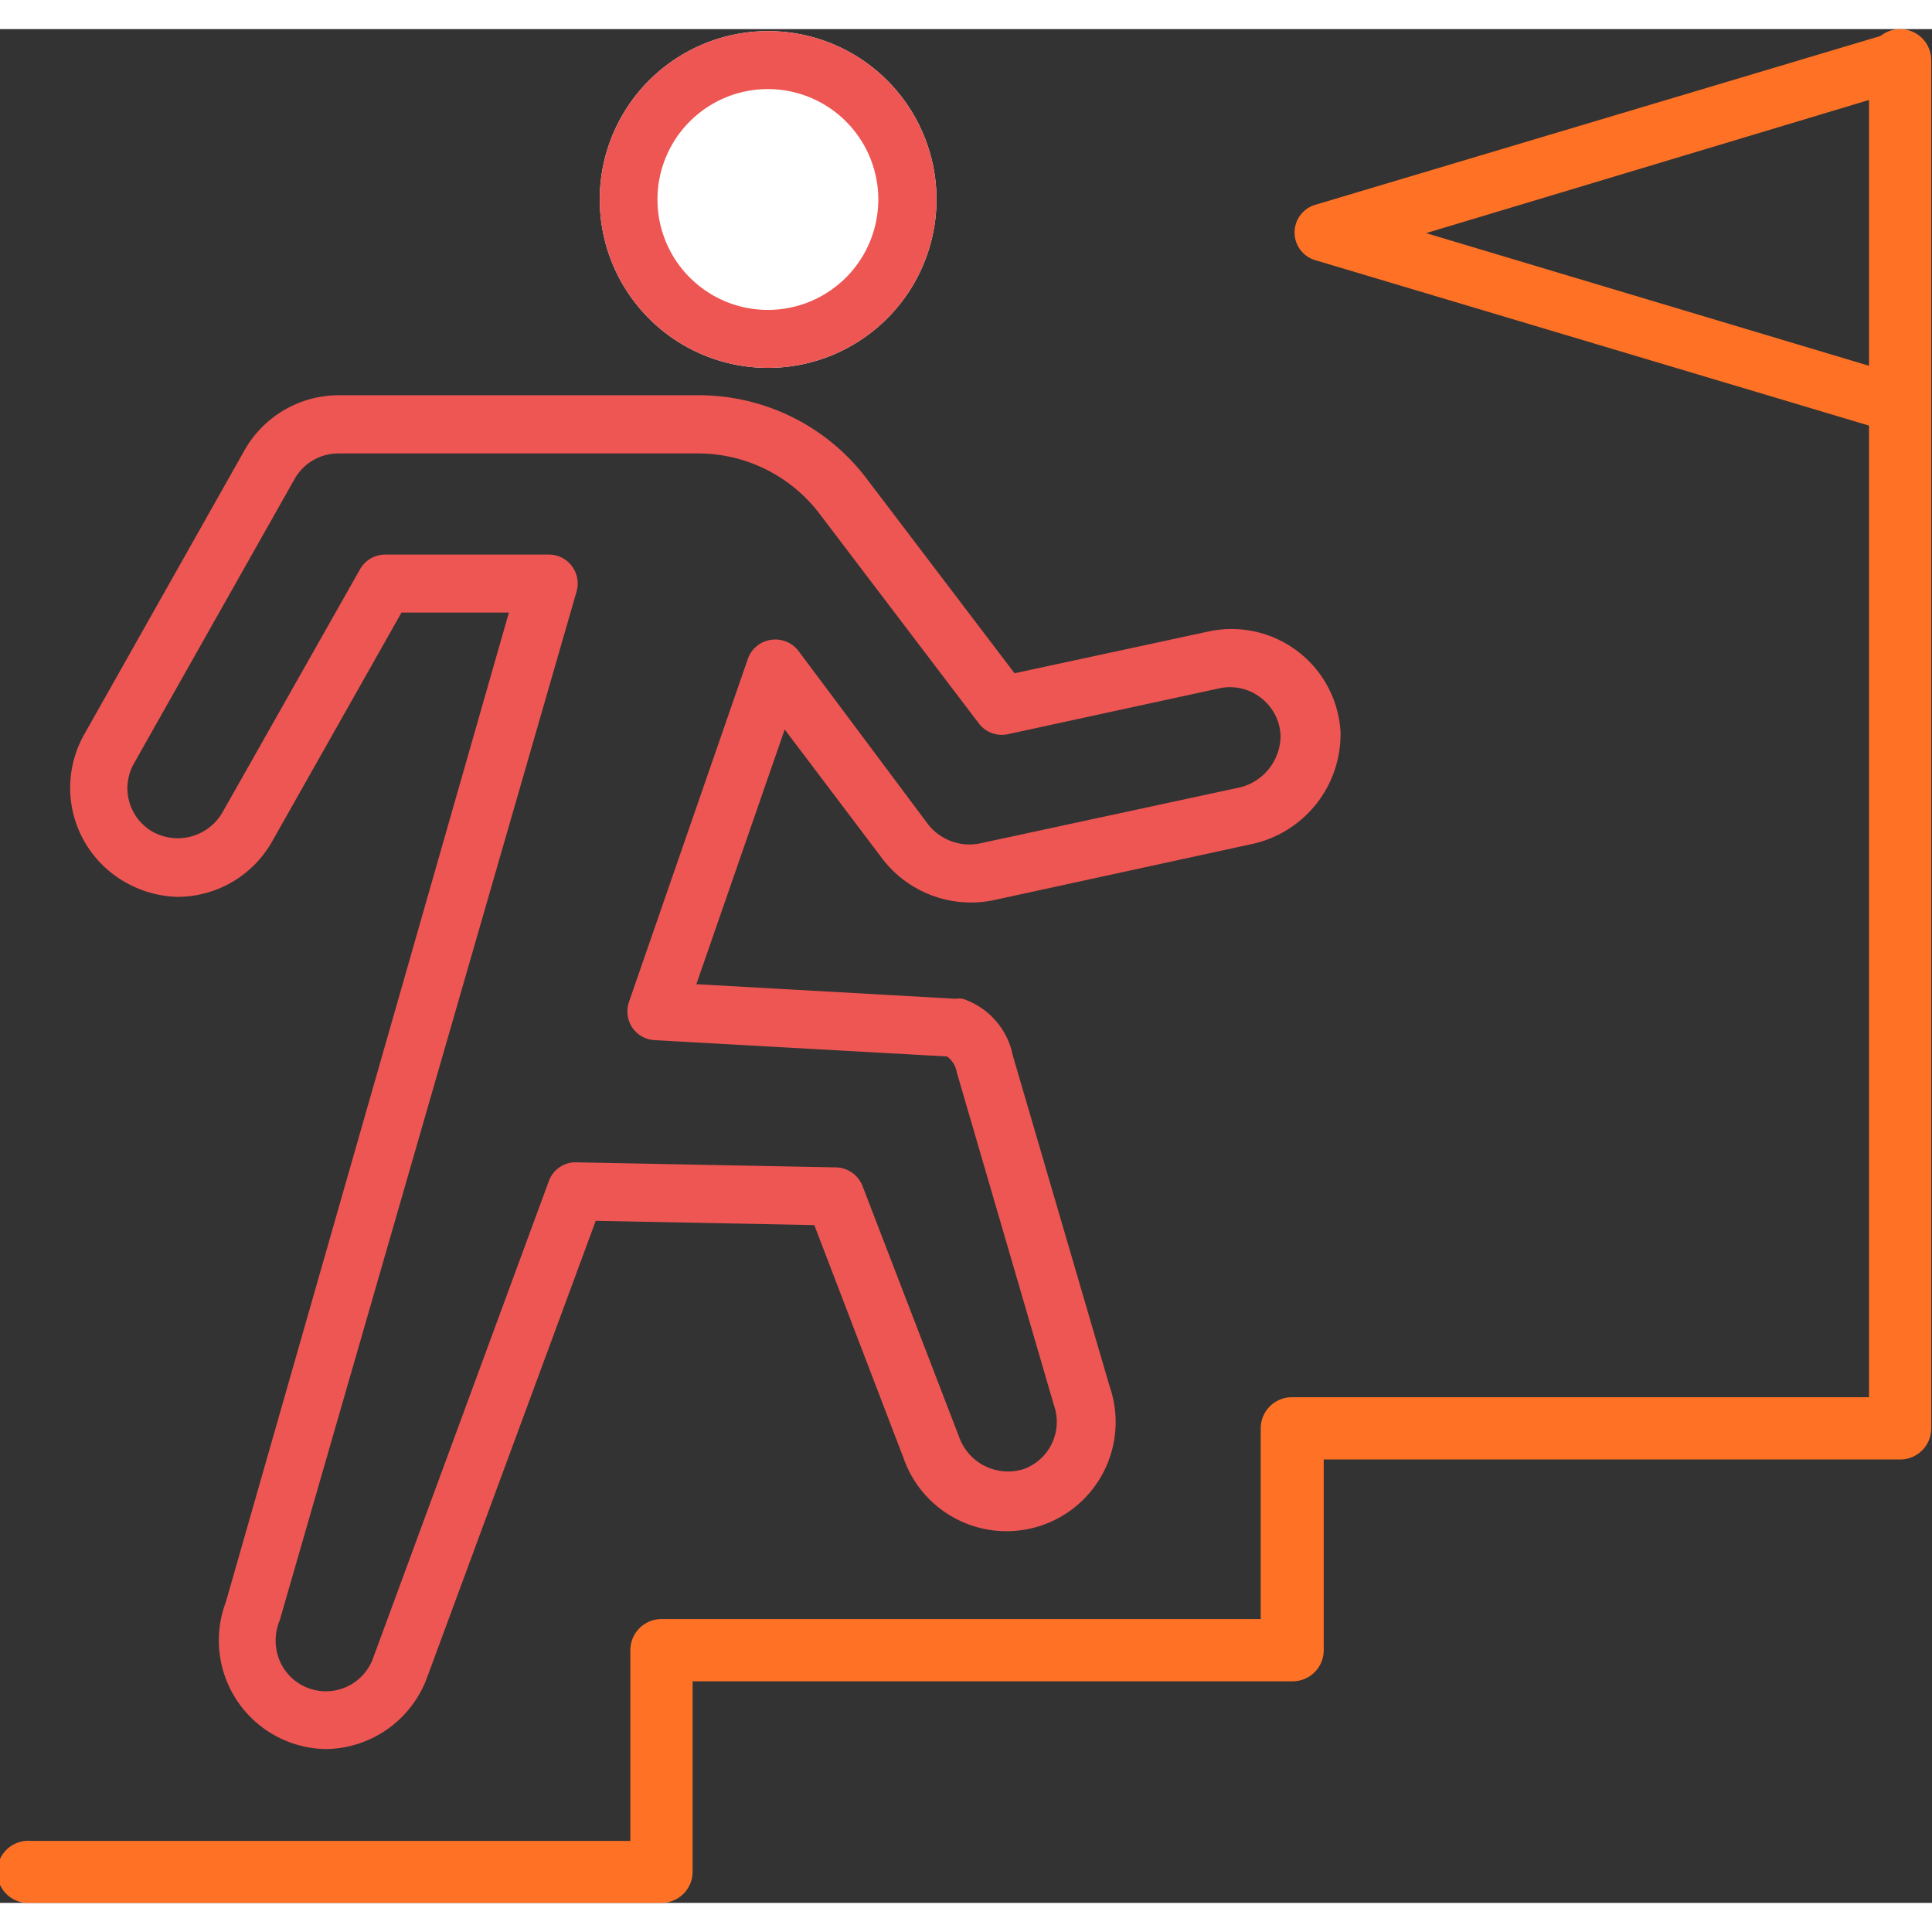 <svg width="50" height="50" xmlns="http://www.w3.org/2000/svg" viewBox="0 0 76.99 74.67"><rect x="0" y="0" width="76.99" height="74.67" fill="#333333" stroke="none"/><defs><style>.cls-1{fill:#ff7226;}.cls-2{fill:#fff;}.cls-3{fill:#ed5652;}</style></defs><g id="Layer_2" data-name="Layer 2"><g id="TAKE_OVER" data-name="TAKE OVER"><path class="cls-1" d="M26.36,74.67H1.24a1.24,1.24,0,1,1,0-2.47H25.12V64.59a1.24,1.24,0,0,1,1.24-1.23H50.24v-7.6a1.24,1.24,0,0,1,1.24-1.24h23V1.24a1.24,1.24,0,0,1,2.48,0V55.76A1.24,1.24,0,0,1,75.75,57h-23v7.6a1.24,1.24,0,0,1-1.24,1.24H27.6v7.6A1.24,1.24,0,0,1,26.36,74.67Z"/><path class="cls-2" d="M36.17,6.79a5.56,5.56,0,1,1-5.56-5.55A5.55,5.55,0,0,1,36.17,6.79Z"/><path class="cls-2" d="M30.61,13.5a6.71,6.71,0,1,1,6.71-6.71A6.72,6.72,0,0,1,30.61,13.5Zm0-11.11A4.4,4.4,0,1,0,35,6.79,4.4,4.4,0,0,0,30.61,2.39Z"/><path class="cls-3" d="M30.61,13.5a6.71,6.71,0,1,1,6.71-6.71A6.72,6.72,0,0,1,30.61,13.5Zm0-11.11A4.4,4.4,0,1,0,35,6.79,4.4,4.4,0,0,0,30.61,2.39Z"/><path class="cls-3" d="M13,68.54a4.33,4.33,0,0,1-4-5.86L20.28,23.25H16l-5.16,9.13a4.34,4.34,0,0,1-3.77,2.2A4.4,4.4,0,0,1,5,34a4.32,4.32,0,0,1-1.64-5.9L9.74,16.79a4.32,4.32,0,0,1,3.76-2.2H27.87a8.39,8.39,0,0,1,6.64,3.29l5.92,7.79L48.18,24a4.35,4.35,0,0,1,5.24,4,4.48,4.48,0,0,1-3.6,4.49L39.56,34.72a4.45,4.45,0,0,1-4.36-1.61l-3.93-5.2L27.75,38.06l10.31.58a1,1,0,0,1,.3,0,3,3,0,0,1,2,2.26l3.86,13.19A4.33,4.33,0,0,1,36,56.93l-3.55-9.27-8.71-.17L17,65.74A4.35,4.35,0,0,1,13,68.54Zm2.41-47.6h6.46a1.14,1.14,0,0,1,.92.46,1.16,1.16,0,0,1,.19,1l-11.83,41a2.09,2.09,0,0,0,0,1.63,2,2,0,0,0,3.72-.12l7-19A1.13,1.13,0,0,1,23,45.16l10.31.2a1.16,1.16,0,0,1,1.06.74l3.85,10a2.07,2.07,0,0,0,2.58,1.28A2,2,0,0,0,42,54.84L38.13,41.58a1,1,0,0,0-.39-.64l-11.65-.65a1.15,1.15,0,0,1-.9-.51,1.17,1.17,0,0,1-.13-1L29.8,25.1a1.15,1.15,0,0,1,.91-.76,1.16,1.16,0,0,1,1.11.44L37,31.71a2.1,2.1,0,0,0,2,.75l10.26-2.21a2.13,2.13,0,0,0,1.77-2.11,2,2,0,0,0-.78-1.49,2,2,0,0,0-1.66-.38L40.2,28.09A1.15,1.15,0,0,1,39,27.66l-6.36-8.37a6.08,6.08,0,0,0-4.8-2.38H13.5a2,2,0,0,0-1.75,1L5.34,29.26A2,2,0,0,0,6.11,32a2.06,2.06,0,0,0,2.74-.76l5.5-9.72A1.15,1.15,0,0,1,15.36,20.94Z"/><path class="cls-1" d="M75.75,16.13a1.26,1.26,0,0,1-.33-.05l-23-6.87a1.15,1.15,0,0,1,0-2.21l23-6.87a1.13,1.13,0,0,1,1,.18,1.17,1.17,0,0,1,.47.93V15a1.17,1.17,0,0,1-1.16,1.16Zm-18.92-8,17.76,5.32V2.79Z"/></g></g></svg>
